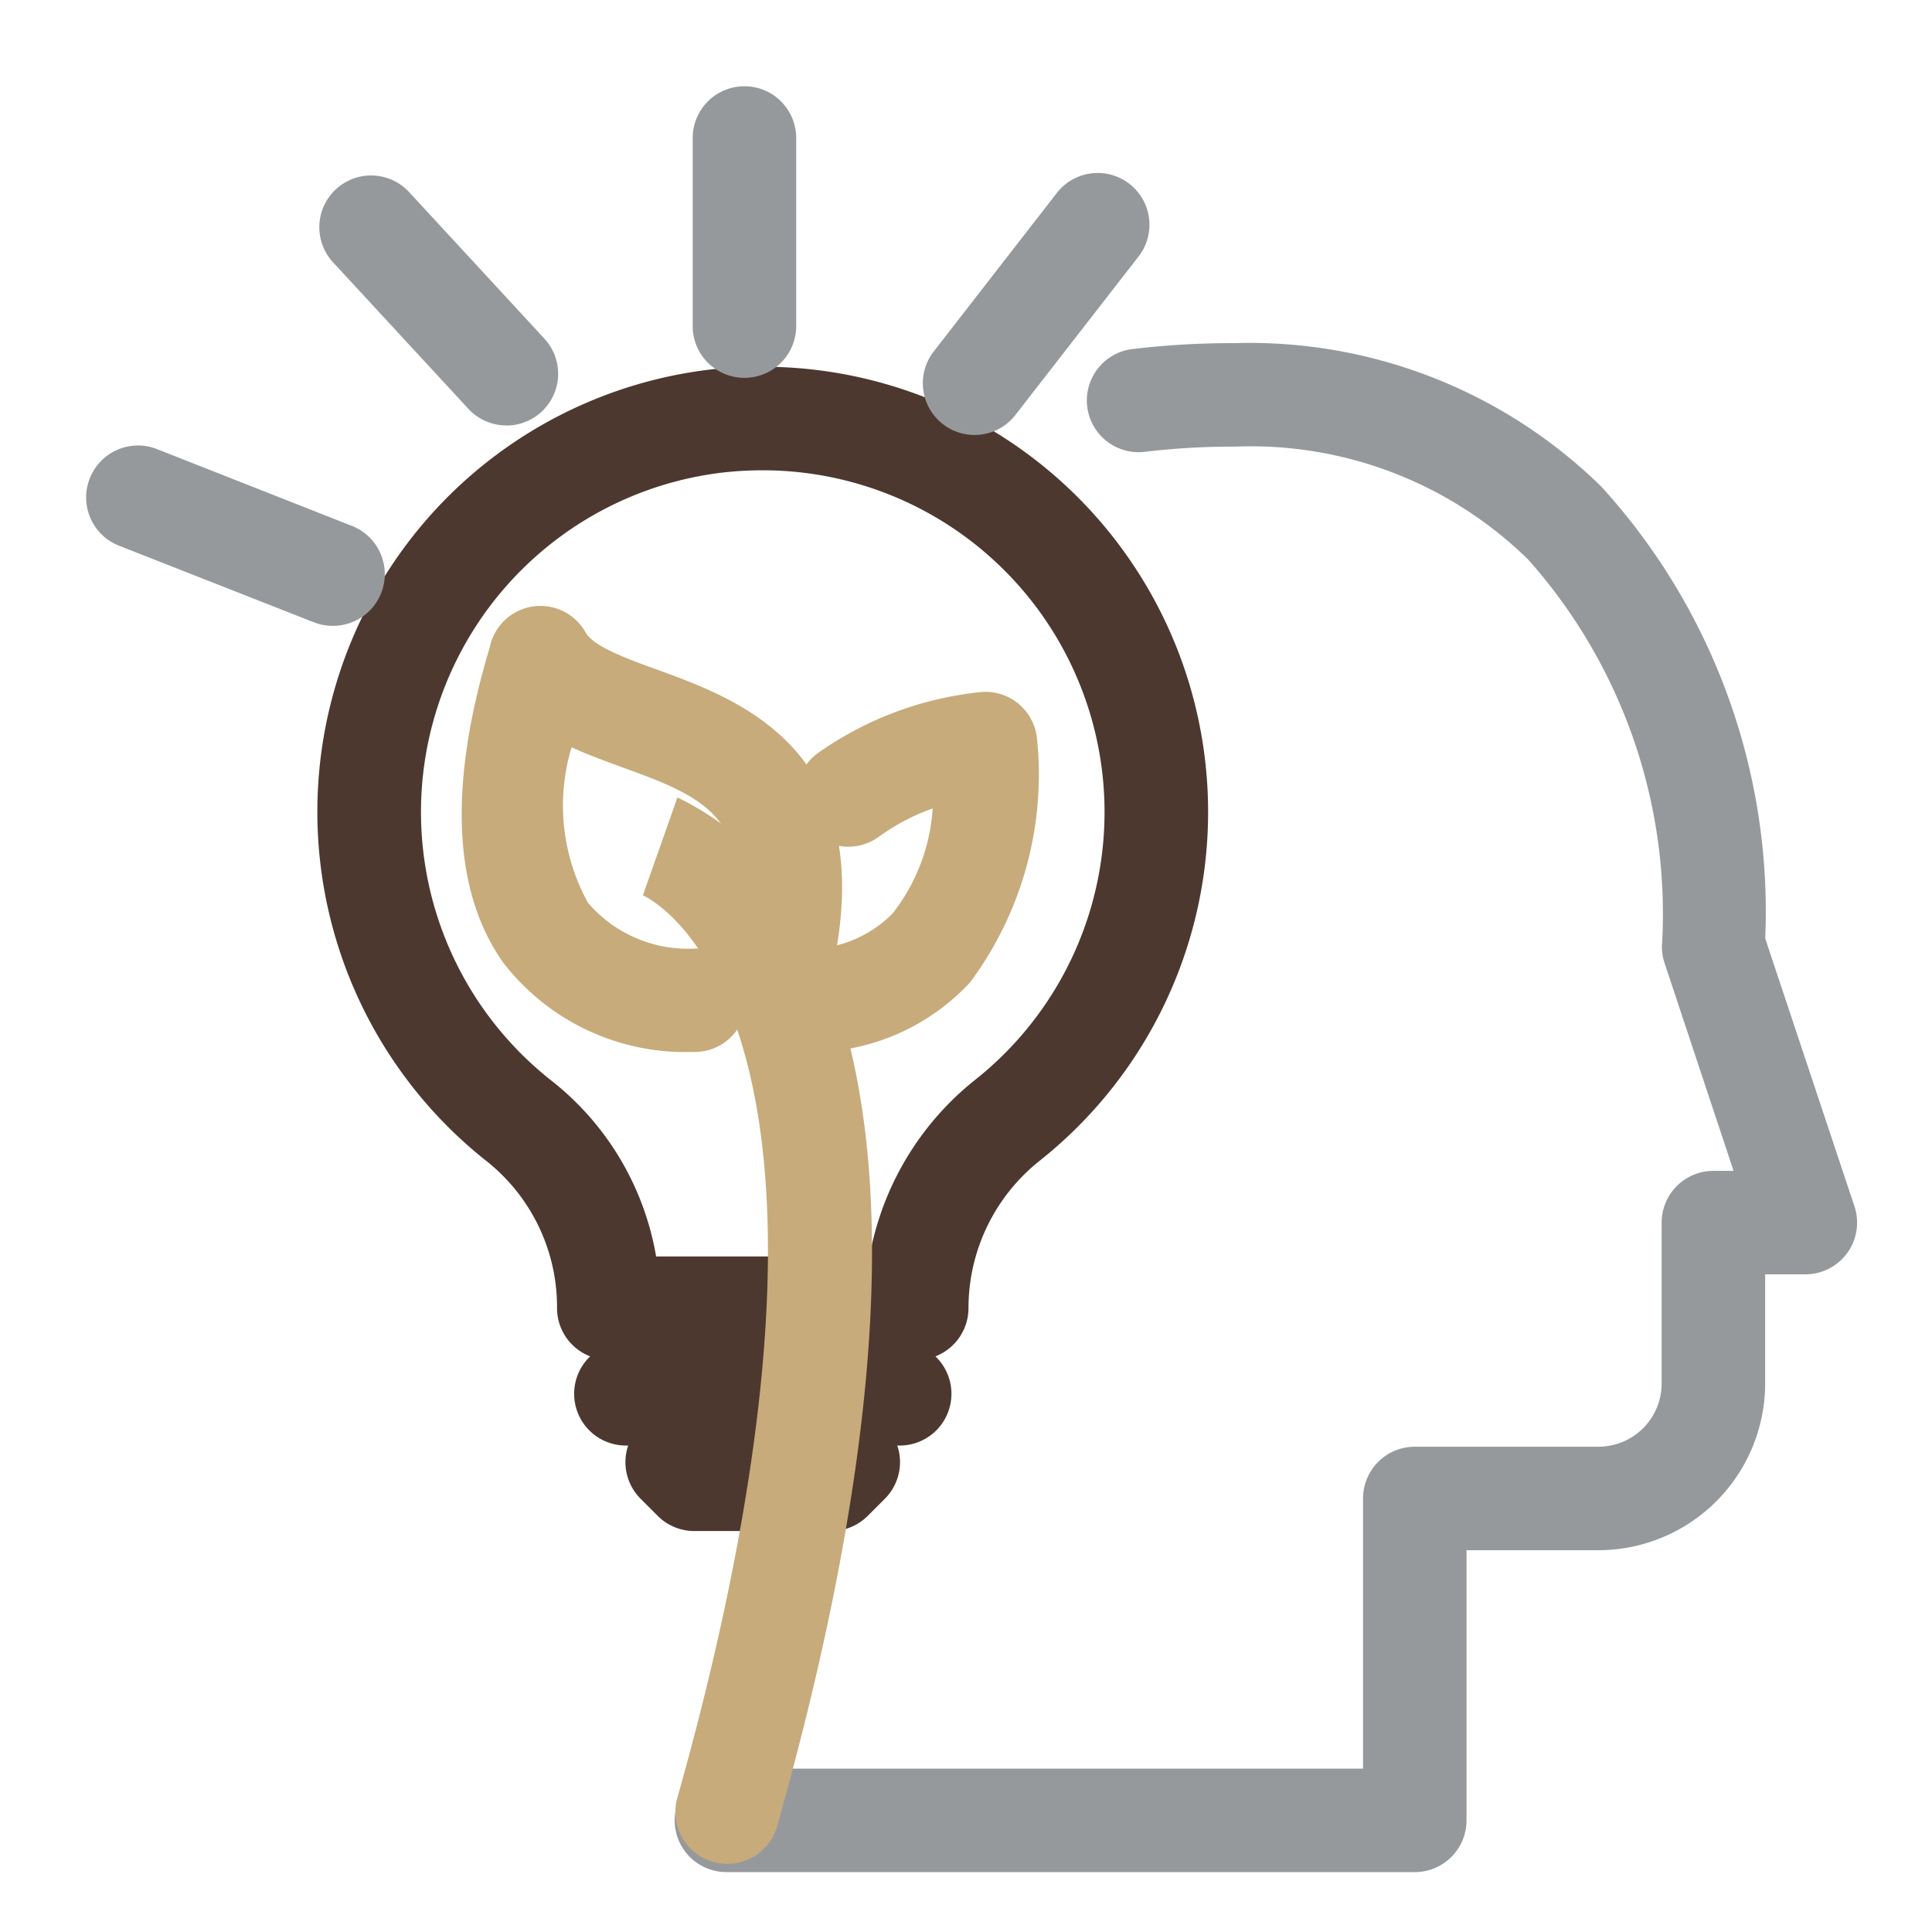 <svg xmlns="http://www.w3.org/2000/svg" width="28" height="28" viewBox="0 0 28 28">
  <g id="Group_500" data-name="Group 500" transform="translate(-1004 -9073)">
    <g id="Group_411" data-name="Group 411" transform="translate(993.643 9062.141)">
      <g id="innovation_creativity_inspiration" data-name="innovation creativity inspiration" transform="translate(20.885 16.582)">
        <path id="Path_2124" data-name="Path 2124" d="M48.038,45.49H38.062a.75.75,0,0,1,0-1.5h9.226V40.075a.75.75,0,0,1,.75-.75H50.7a.917.917,0,0,0,.916-.916V36.077a.75.75,0,0,1,.75-.75h.292l-1-3.012a.75.75,0,0,1-.038-.246,7.723,7.723,0,0,0-1.937-5.6,5.742,5.742,0,0,0-4.256-1.638,10.684,10.684,0,0,0-1.3.075.75.75,0,0,1-.183-1.489,12.186,12.186,0,0,1,1.479-.086,7.282,7.282,0,0,1,5.323,2.084,9.147,9.147,0,0,1,2.371,6.544l1.293,3.881a.75.75,0,0,1-.712.987h-.582v1.583A2.419,2.419,0,0,1,50.7,40.825H48.788V44.74A.75.75,0,0,1,48.038,45.49Z" transform="translate(-38.062 -24.081)" fill="#96999c"/>
      </g>
      <g id="Group_412" data-name="Group 412" transform="translate(15.708 16.924)" style="mix-blend-mode: multiply;isolation: isolate">
        <path id="Path_2125" data-name="Path 2125" d="M28.159,24.363h0a6.453,6.453,0,0,1,4.023,11.5A2.728,2.728,0,0,0,31.141,38v.006a.75.75,0,0,1-.75.75H25.928a.75.75,0,0,1-.75-.75V38a2.7,2.7,0,0,0-1.005-2.111A6.454,6.454,0,0,1,27.428,24.4,6.693,6.693,0,0,1,28.159,24.363Zm1.548,12.895a4.233,4.233,0,0,1,1.539-2.567,4.953,4.953,0,0,0-3.087-8.827h0a5.186,5.186,0,0,0-.567.031A4.954,4.954,0,0,0,25.1,34.712a4.122,4.122,0,0,1,1.514,2.546Z" transform="translate(-22.456 -25.113)" fill="#4d382f"/>
        <path id="Line_145" data-name="Line 145" d="M3.968.75H0A.75.75,0,0,1-.75,0,.75.75,0,0,1,0-.75H3.968a.75.75,0,0,1,.75.75A.75.75,0,0,1,3.968.75Z" transform="translate(3.72 14.135)" fill="#4d382f"/>
        <path id="Path_2126" data-name="Path 2126" d="M38.142,71.706H36.158a.75.75,0,0,1-.53-.22l-.248-.248a.75.75,0,1,1,1.061-1.061l.028.028h1.362l.028-.028a.75.75,0,1,1,1.061,1.061l-.248.248A.75.75,0,0,1,38.142,71.706Z" transform="translate(-31.447 -55.582)" fill="#4d382f"/>
      </g>
      <path id="Line_146" data-name="Line 146" d="M0,3.476a.75.75,0,0,1-.75-.75V0A.75.75,0,0,1,0-.75.75.75,0,0,1,.75,0V2.726A.75.75,0,0,1,0,3.476Z" transform="translate(21.146 12.859)" fill="#96999c"/>
      <path id="Line_147" data-name="Line 147" d="M0,3.047a.747.747,0,0,1-.46-.158A.75.75,0,0,1-.592,1.837L1.192-.46A.75.75,0,0,1,2.245-.592.75.75,0,0,1,2.377.46L.592,2.757A.749.749,0,0,1,0,3.047Z" transform="translate(24.481 14.116)" fill="#96999c"/>
      <path id="Line_148" data-name="Line 148" d="M1.961,2.873a.748.748,0,0,1-.551-.241L-.551.509A.75.75,0,0,1-.509-.551a.75.75,0,0,1,1.06.042L2.512,1.615a.75.75,0,0,1-.551,1.259Z" transform="translate(15.735 14.152)" fill="#96999c"/>
      <path id="Line_149" data-name="Line 149" d="M2.821,1.861a.748.748,0,0,1-.275-.052L-.275.7A.75.75,0,0,1-.7-.275.75.75,0,0,1,.275-.7L3.1.413a.75.75,0,0,1-.275,1.448Z" transform="translate(12.358 18.068)" fill="#96999c"/>
      <path id="Path_2127" data-name="Path 2127" d="M41.184,43.785h-.048a.75.75,0,1,1,.015-1.5,1.731,1.731,0,0,0,1.379-.509,2.756,2.756,0,0,0,.58-1.521,3.038,3.038,0,0,0-.776.407.75.75,0,1,1-.893-1.206,4.965,4.965,0,0,1,2.38-.889.75.75,0,0,1,.8.667,5.047,5.047,0,0,1-.972,3.545A3.169,3.169,0,0,1,41.184,43.785Z" transform="translate(-19.236 -17.679)" fill="#c7ab7b" style="mix-blend-mode: multiply;isolation: isolate"/>
      <path id="Path_2128" data-name="Path 2128" d="M31.374,41.287h-.034A3.333,3.333,0,0,1,28.61,40c-.728-1.021-.8-2.533-.226-4.494.01-.035.018-.062.024-.081A.75.75,0,0,1,29.8,35.21c.113.2.6.379,1.035.536,1.227.447,3.28,1.194,2.513,4.466a.75.75,0,0,1-1.223.394A.75.75,0,0,1,31.374,41.287Zm-1.779-4.417a2.919,2.919,0,0,0,.237,2.254,1.907,1.907,0,0,0,1.575.663.747.747,0,0,1,.459.184.756.756,0,0,1,.017-.1c.463-1.975-.344-2.269-1.566-2.714C30.074,37.067,29.828,36.978,29.594,36.871Z" transform="translate(-10.954 -15.182)" fill="#c7ab7b" style="mix-blend-mode: multiply;isolation: isolate"/>
      <path id="Path_2129" data-name="Path 2129" d="M36.135,58.547a.751.751,0,0,1-.722-.954c.941-3.332,1.864-7.943.915-10.992-.532-1.71-1.4-2.085-1.432-2.1l.019.007.5-1.416a4.24,4.24,0,0,1,2.262,2.8c.957,2.731.682,6.805-.817,12.11A.75.75,0,0,1,36.135,58.547Z" transform="translate(-15.24 -20.676)" fill="#c7ab7b" style="mix-blend-mode: multiply;isolation: isolate"/>
    </g>
    <rect id="Rectangle_215" data-name="Rectangle 215" width="28" height="28" transform="translate(1004 9073)" fill="none"/>
  </g>
</svg>
